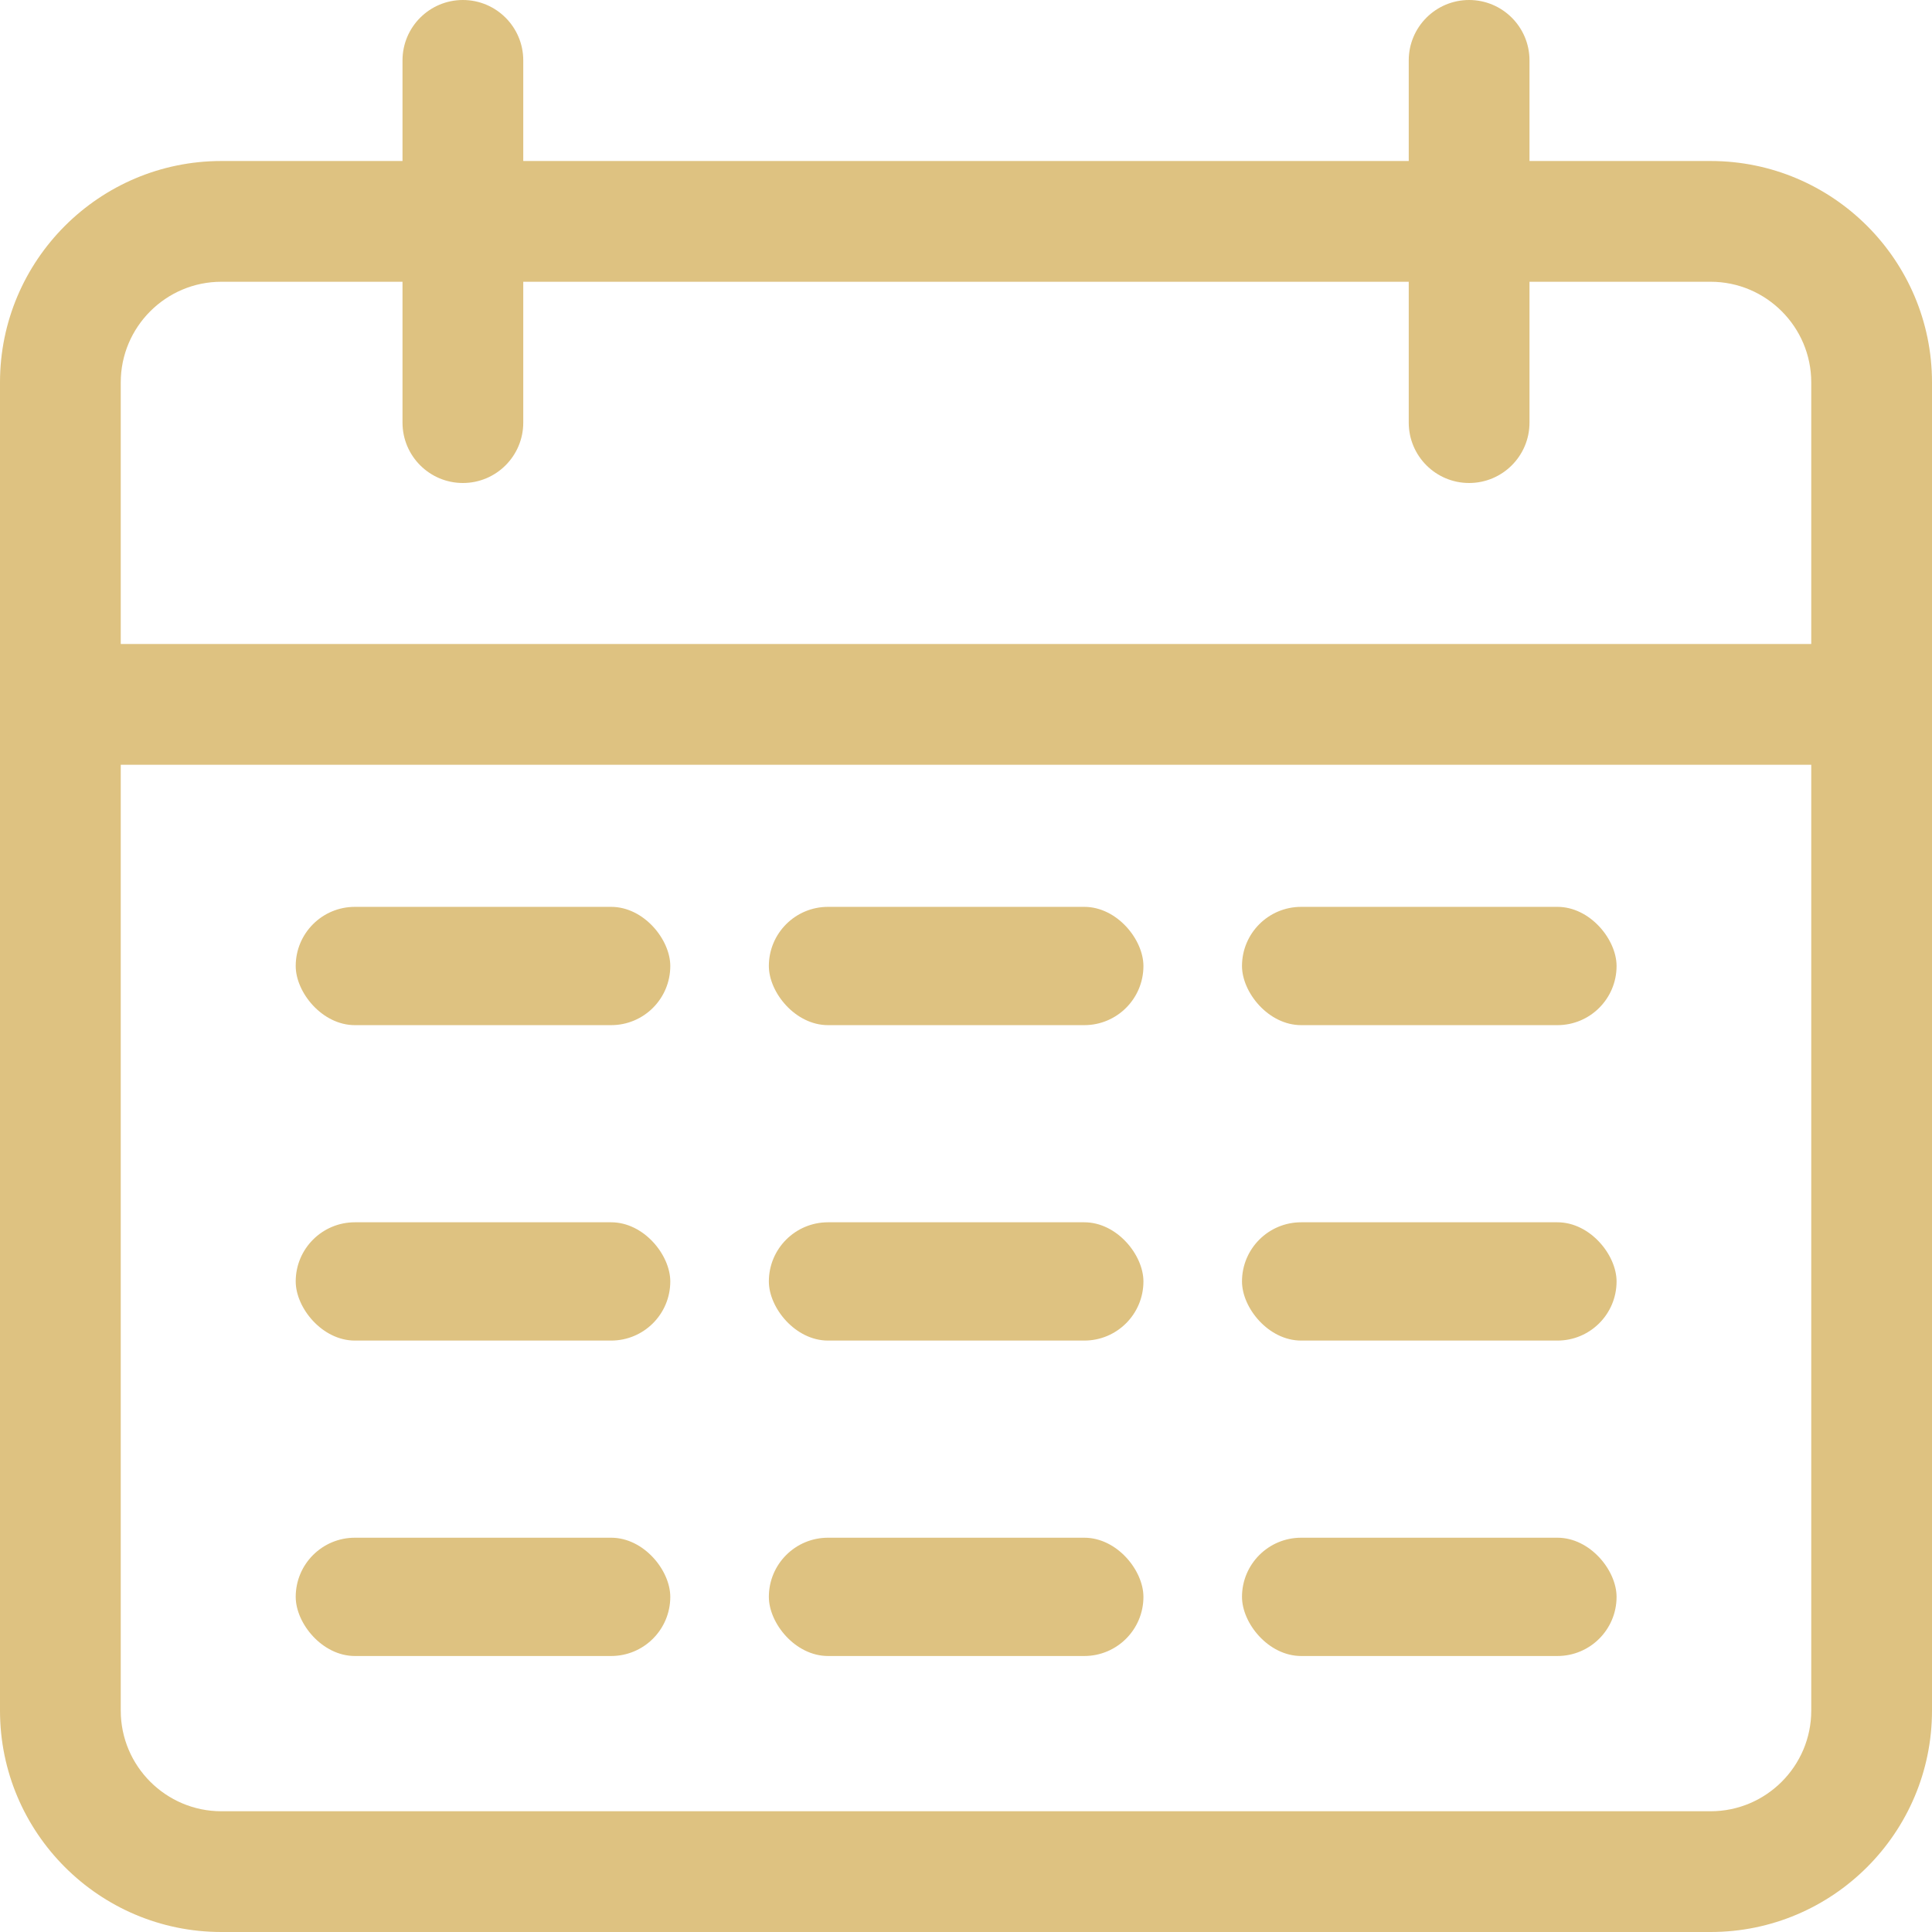 <?xml version="1.0" encoding="UTF-8"?> <svg xmlns="http://www.w3.org/2000/svg" width="98" height="98" viewBox="0 0 98 98" fill="none"> <g clip-path="url(#clip0)"> <path d="M86.771 98H11.229C5.035 98 0 92.965 0 86.771V19.396C0 13.201 5.035 8.167 11.229 8.167H86.771C92.965 8.167 98 13.201 98 19.396V86.771C98 92.965 92.965 98 86.771 98V98ZM11.229 14.292C8.416 14.292 6.125 16.582 6.125 19.396V86.771C6.125 89.584 8.416 91.875 11.229 91.875H86.771C89.584 91.875 91.875 89.584 91.875 86.771V19.396C91.875 16.582 89.584 14.292 86.771 14.292H11.229Z" fill="#DEC281"></path> <path d="M94.938 38.792H3.062C1.372 38.792 0 37.42 0 35.73C0 34.039 1.372 32.667 3.062 32.667H94.938C96.628 32.667 98 34.039 98 35.73C98 37.42 96.628 38.792 94.938 38.792Z" fill="#DEC281"></path> <path d="M23.48 24.5C21.789 24.5 20.417 23.128 20.417 21.438V3.062C20.417 1.372 21.789 0 23.48 0C25.17 0 26.542 1.372 26.542 3.062V21.438C26.542 23.128 25.17 24.5 23.48 24.5Z" fill="#DEC281"></path> <path d="M74.52 24.5C72.83 24.5 71.458 23.128 71.458 21.438V3.062C71.458 1.372 72.83 0 74.52 0C76.211 0 77.583 1.372 77.583 3.062V21.438C77.583 23.128 76.211 24.5 74.52 24.5Z" fill="#DEC281"></path> <rect x="15" y="46" width="19" height="6" rx="3" fill="#DEC281"></rect> <rect x="39" y="46" width="19" height="6" rx="3" fill="#DEC281"></rect> <rect x="63" y="46" width="19" height="6" rx="3" fill="#DEC281"></rect> <rect x="15" y="62" width="19" height="6" rx="3" fill="#DEC281"></rect> <rect x="39" y="62" width="19" height="6" rx="3" fill="#DEC281"></rect> <rect x="63" y="62" width="19" height="6" rx="3" fill="#DEC281"></rect> <rect x="15" y="78" width="19" height="6" rx="3" fill="#DEC281"></rect> <rect x="39" y="78" width="19" height="6" rx="3" fill="#DEC281"></rect> <rect x="63" y="78" width="19" height="6" rx="3" fill="#DEC281"></rect> </g> <defs> <clipPath id="clip0"> <rect width="98" height="98" fill="white"></rect> </clipPath> </defs> </svg> 